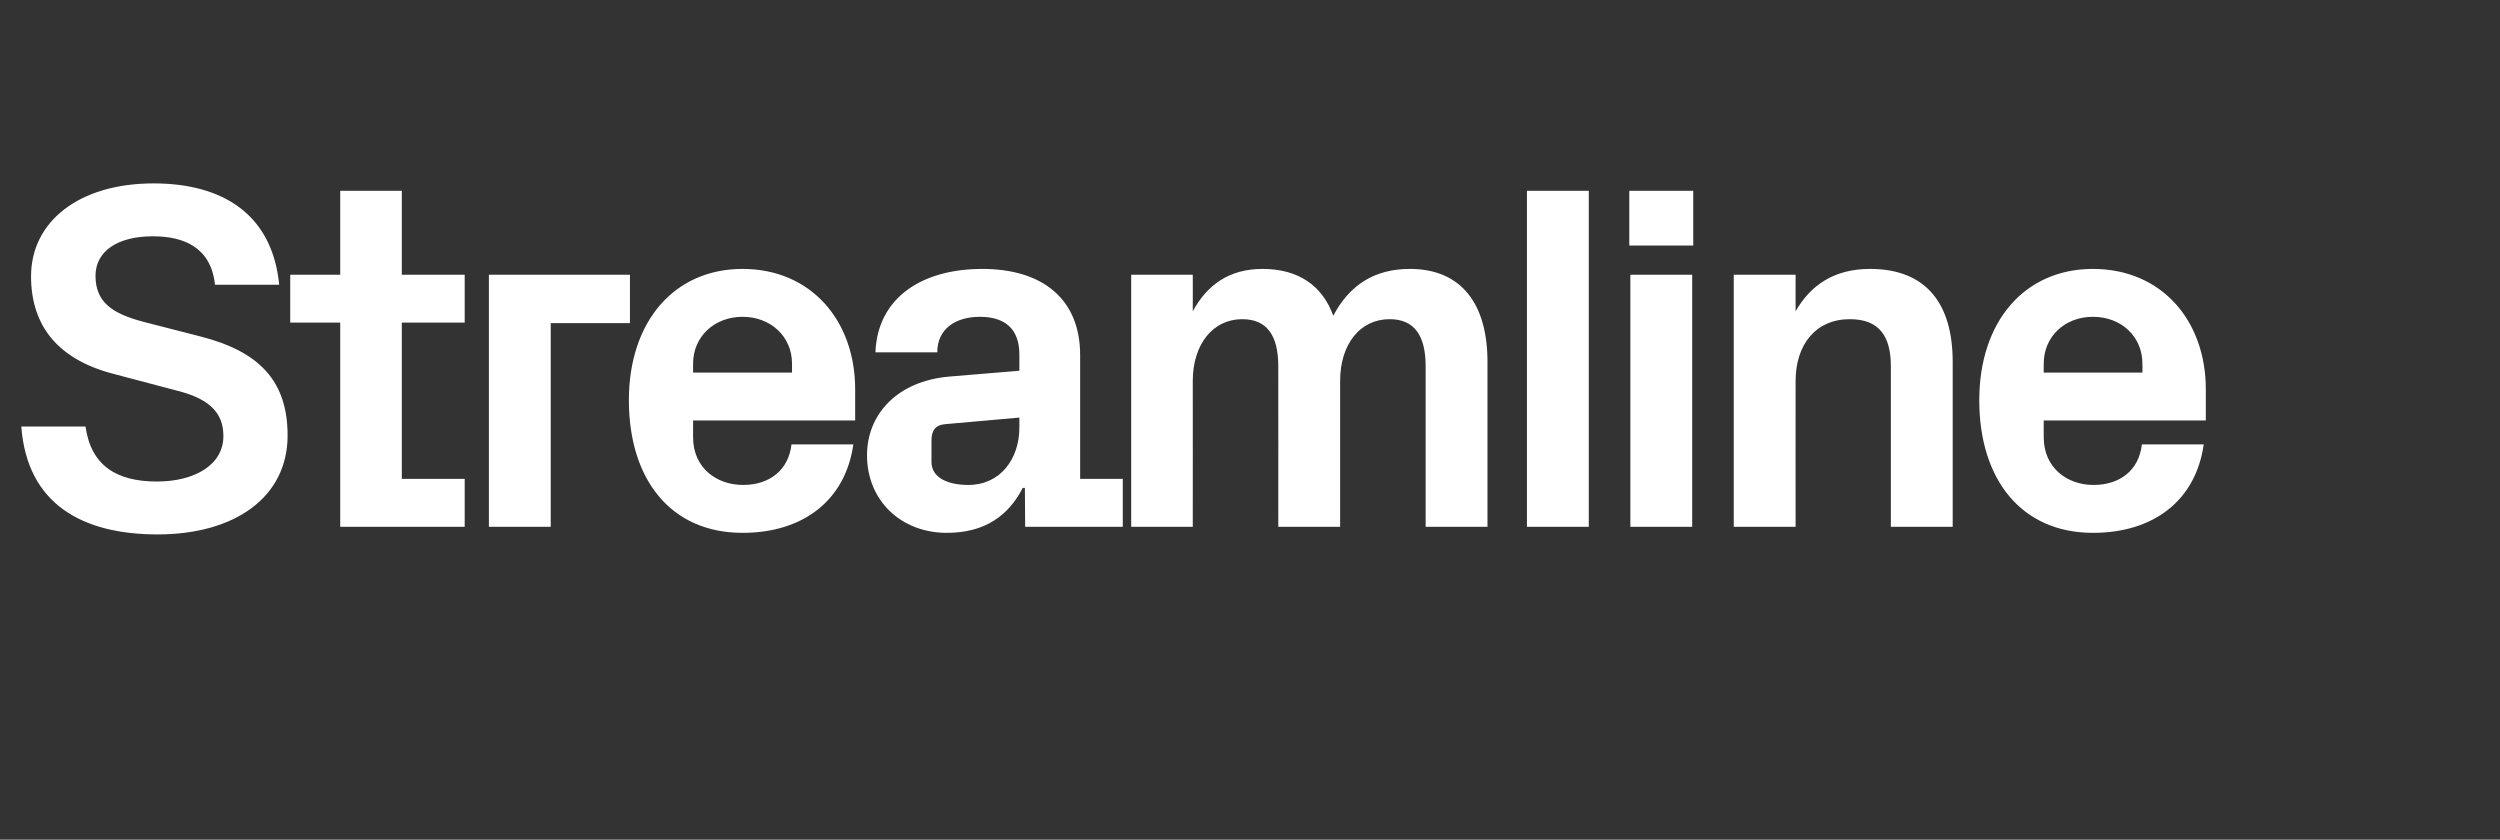 <?xml version="1.0" standalone="no"?><!DOCTYPE svg PUBLIC "-//W3C//DTD SVG 1.1//EN" "http://www.w3.org/Graphics/SVG/1.1/DTD/svg11.dtd"><svg xmlns="http://www.w3.org/2000/svg" version="1.1" width="950.1px" height="319.1px" viewBox="0 -49 950.1 319.1" style="top:-49px"><rect x="0" y="-49" width="950.1" height="319.1" fill="#333333" stroke="none"/>  <desc>Streamline</desc>  <defs/>  <g id="Polygon55190">    <path d="M 36.3 55.8 C 36.3 65.6 42.3 70.1 54.5 73.3 C 54.5 73.3 76.3 78.9 76.3 78.9 C 98.1 84.5 109.3 95.4 109.3 116.5 C 109.3 140 89.2 154.1 59.9 154.1 C 31.6 154.1 10.3 142.8 8.1 113.1 C 8.1 113.1 32.5 113.1 32.5 113.1 C 34.6 128.1 44.5 134 59.6 134 C 73.8 134 84.9 127.8 84.9 116.7 C 84.9 107.7 79.3 102.6 67.8 99.6 C 67.8 99.6 42.8 93 42.8 93 C 22 87.5 11.8 74.8 11.8 56 C 11.8 35.3 29.9 20.7 58.4 20.7 C 84.7 20.7 103.5 32.5 106.1 59.2 C 106.1 59.2 81.7 59.2 81.7 59.2 C 80.2 44.9 69.7 40.8 58.1 40.8 C 44.5 40.8 36.3 46.6 36.3 55.8 Z M 152.7 133 L 176.6 133 L 176.6 151.2 L 129.3 151.2 L 129.3 73.6 L 110.3 73.6 L 110.3 55.4 L 129.3 55.4 L 129.3 23.5 L 152.7 23.5 L 152.7 55.4 L 176.6 55.4 L 176.6 73.6 L 152.7 73.6 L 152.7 133 Z M 185.8 55.4 L 239.4 55.4 L 239.4 73.8 L 209.3 73.8 L 209.3 151.2 L 185.8 151.2 L 185.8 55.4 Z M 263.4 92.6 L 301 92.6 C 301 92.6 300.97 89.24 301 89.2 C 301 78.9 292.9 71.4 282.2 71.4 C 271.5 71.4 263.4 78.9 263.4 89.2 C 263.4 89.24 263.4 92.6 263.4 92.6 Z M 282.2 53.2 C 308.1 53.2 325 72.7 325 99 C 325.02 99.01 325 110.8 325 110.8 L 263.4 110.8 C 263.4 110.8 263.4 117.23 263.4 117.2 C 263.4 128.7 272.2 135.3 282.4 135.3 C 292.5 135.3 299.7 129.6 300.8 119.9 C 300.8 119.9 324.3 119.9 324.3 119.9 C 321.3 141.1 305.3 153.5 282.2 153.5 C 254.9 153.5 239 133.2 239 103.1 C 239 73.1 256.3 53.2 282.2 53.2 Z M 387.4 113.5 C 387.39 113.48 387.4 109.7 387.4 109.7 C 387.4 109.7 359.21 112.16 359.2 112.2 C 355.5 112.5 354 114.6 354 118.4 C 354 118.4 354 126.6 354 126.6 C 354 132.3 359.8 135.3 368 135.3 C 380.1 135.3 387.4 125.5 387.4 113.5 Z M 387.4 85.7 C 387.4 75.7 381.6 71.4 372.4 71.4 C 363 71.4 356.2 76.1 356.2 84.9 C 356.2 84.9 332.7 84.9 332.7 84.9 C 333.5 64.1 350.4 53.2 373.3 53.2 C 396.2 53.2 410.5 64.6 410.5 86 C 410.5 86.05 410.5 133 410.5 133 L 426.7 133 L 426.7 151.2 L 389.6 151.2 L 389.5 136.4 C 389.5 136.4 388.71 136.4 388.7 136.4 C 383.3 146.9 374.4 153.5 359.8 153.5 C 342.5 153.5 329.5 141.3 329.5 124 C 329.5 108.6 340.8 95.8 360.9 94.1 C 360.9 94.12 387.4 91.9 387.4 91.9 C 387.4 91.9 387.39 85.67 387.4 85.7 Z M 535.8 53.2 C 555.4 53.2 565.3 66.5 565.3 88.5 C 565.31 88.49 565.3 151.2 565.3 151.2 L 541.8 151.2 C 541.8 151.2 541.83 90.18 541.8 90.2 C 541.8 78.5 537.5 72.3 528.1 72.3 C 516.8 72.3 509.3 81.9 509.3 95.8 C 509.32 95.81 509.3 151.2 509.3 151.2 L 485.8 151.2 C 485.8 151.2 485.84 90.18 485.8 90.2 C 485.8 78.5 481.5 72.3 472.1 72.3 C 460.9 72.3 453.3 81.9 453.3 95.8 C 453.34 95.81 453.3 151.2 453.3 151.2 L 429.9 151.2 L 429.9 55.4 L 453.3 55.4 C 453.3 55.4 453.34 69.32 453.3 69.3 C 458.8 59.2 467.2 53.2 479.8 53.2 C 493.5 53.2 502.6 59.6 506.7 71 C 512.9 59.2 522.5 53.2 535.8 53.2 Z M 580.3 151.2 L 580.3 23.5 L 603.8 23.5 L 603.8 151.2 L 580.3 151.2 Z M 619.6 151.2 L 619.6 55.4 L 643.1 55.4 L 643.1 151.2 L 619.6 151.2 Z M 643.5 44.3 L 619.2 44.3 L 619.2 23.5 L 643.5 23.5 L 643.5 44.3 Z M 682.4 69.3 C 688.2 59.2 697.2 53.2 710.7 53.2 C 732.1 53.2 742.1 66.5 742.1 88.5 C 742.1 88.49 742.1 151.2 742.1 151.2 L 718.6 151.2 C 718.6 151.2 718.61 90.18 718.6 90.2 C 718.6 78.9 714.3 72.3 703 72.3 C 690.1 72.3 682.4 81.9 682.4 95.8 C 682.35 95.81 682.4 151.2 682.4 151.2 L 658.9 151.2 L 658.9 55.4 L 682.4 55.4 C 682.4 55.4 682.35 69.32 682.4 69.3 Z M 776.7 92.6 L 814.2 92.6 C 814.2 92.6 814.24 89.24 814.2 89.2 C 814.2 78.9 806.2 71.4 795.4 71.4 C 784.7 71.4 776.7 78.9 776.7 89.2 C 776.66 89.24 776.7 92.6 776.7 92.6 Z M 795.4 53.2 C 821.4 53.2 838.3 72.7 838.3 99 C 838.29 99.01 838.3 110.8 838.3 110.8 L 776.7 110.8 C 776.7 110.8 776.66 117.23 776.7 117.2 C 776.7 128.7 785.5 135.3 795.6 135.3 C 805.8 135.3 812.9 129.6 814 119.9 C 814 119.9 837.5 119.9 837.5 119.9 C 834.5 141.1 818.6 153.5 795.4 153.5 C 768.2 153.5 752.2 133.2 752.2 103.1 C 752.2 73.1 769.5 53.2 795.4 53.2 Z " stroke="none" fill="#fff"/>  </g></svg>